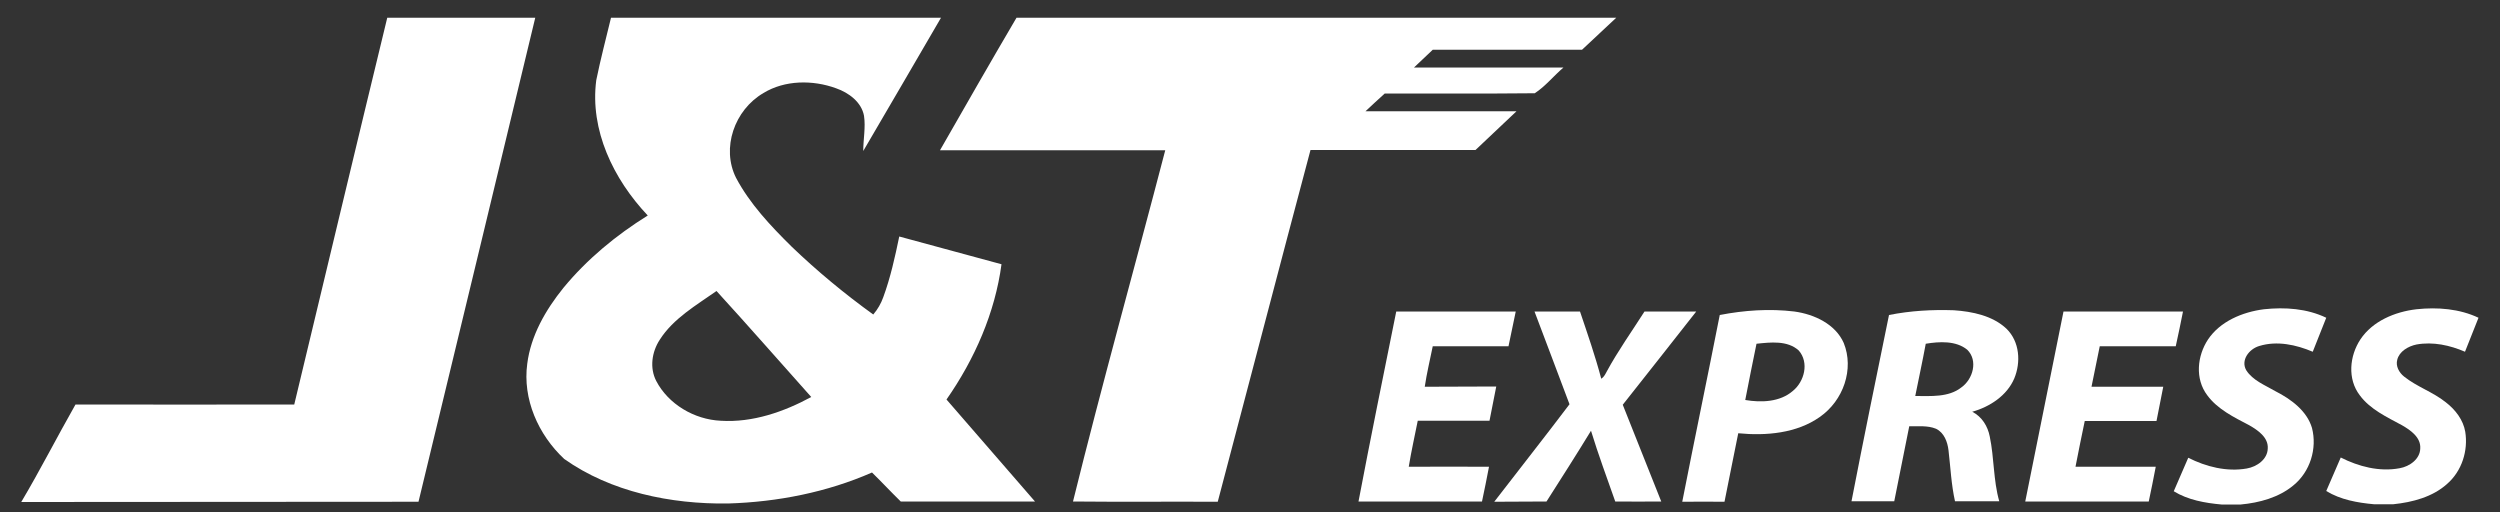 <svg xmlns="http://www.w3.org/2000/svg" xmlns:xlink="http://www.w3.org/1999/xlink" id="Layer_1" x="0px" y="0px" viewBox="0 0 1000 205" style="enable-background:new 0 0 1000 205;" xml:space="preserve"><rect x="0" y="0" width="1000" height="205" fill="#333333" stroke="none"/><style type="text/css">	.st0{fill:#FFFFFF;}</style><g id="_x23_ff0000ff">	<path class="st0" d="M154.9,7.1h59.2c-15.5,64.5-31.1,129-46.7,193.6c-53,0-105.9,0.1-158.9,0.1c7.6-12.8,14.3-26,21.7-39  c29.2,0.1,58.3,0,87.5,0C130.1,110.2,142.4,58.6,154.9,7.1z"></path>	<path class="st0" d="M244.4,7.1h132c-10.4,17.8-20.7,35.6-31.1,53.3c0-4.7,1-9.5,0.3-14.1c-1-5.4-6-9.2-11.2-11  c-9.3-3.4-20.5-3.3-29,1.9c-11.7,6.8-16.9,22.1-11,33.9c5.5,10.4,13.8,19.2,22.2,27.5c10.2,9.8,21.2,18.9,32.7,27.2  c1.8-2.1,3.1-4.4,4-6.9c2.9-7.9,4.7-16.1,6.4-24.3c13.6,3.7,27.3,7.4,40.9,11.1c-2.6,19.4-10.7,37.9-22,54.1  c11.8,13.6,23.6,27.2,35.4,40.8c-17.9,0-35.8,0-53.7,0c-3.9-3.8-7.6-7.8-11.5-11.6c-18,7.9-37.8,11.8-57.6,12.4  c-22.9,0.3-46.8-4.6-65.5-17.8c-10.5-9.8-16.7-24.1-14.8-38.1c1.4-11.2,7.3-21.5,14.5-30.4c9.4-11.4,21-21,33.7-28.9  c-13.8-14.6-23.2-34.2-20.6-54.1C240.2,23.7,242.4,15.4,244.4,7.1 M263.9,135.9c-3.2,4.9-4.1,11.3-1.4,16.5  c4.8,9.2,15.1,15.4,25.8,15.9c12.8,0.8,25.3-3.6,36.2-9.5c-12.6-14.1-25.1-28.4-37.9-42.4C278.5,122.1,269.3,127.4,263.9,135.9z"></path>	<path class="st0" d="M406.6,7.1h239.9c-4.6,4.2-9.1,8.6-13.7,12.8c-19.9,0-39.8,0-59.7,0c-2.5,2.4-5,4.7-7.5,7.1  c19.9,0,39.9,0,59.8,0c-3.9,3.3-7.2,7.5-11.5,10.3c-20,0.2-40,0.1-60,0.1c-2.6,2.3-5.1,4.7-7.7,7.1c20.1,0,40.3,0,60.4,0  c-5.5,5.2-10.9,10.3-16.4,15.5c-22,0-44,0-66,0c-12.5,46.9-24.7,93.8-37.1,140.7c-19.3-0.1-38.6,0.1-57.9-0.1  c11.6-47,24.7-93.7,36.9-140.5c-30,0-60.1,0-90.1,0C386.2,42.3,396.3,24.6,406.6,7.1z"></path>	<path class="st0" d="M883.2,135.8c4.8-7.2,13.7-11,22.4-12.1c8.4-0.9,17.2-0.3,24.9,3.4c-1.8,4.5-3.6,9-5.4,13.6  c-6.6-2.8-14.3-4.5-21.4-2.3c-4.1,1.2-7.5,5.7-5.2,9.7c2.6,4.1,7.6,6,11.7,8.4c6.3,3.2,12.6,7.9,14.6,14.7c2.1,8.2-0.7,17.5-7.5,23  c-5.8,4.8-13.5,6.9-21,7.6h-7.7c-6.6-0.6-13.4-1.8-19.1-5.3c1.9-4.5,3.9-8.9,5.8-13.4c7.1,3.6,15.4,5.7,23.4,4.3  c4.1-0.7,8.3-3.7,8.4-8c0.3-4.4-3.9-7.3-7.4-9.3c-6.1-3.2-12.7-6.4-16.8-12C877.9,151.5,878.9,142.3,883.2,135.8z"></path>	<path class="st0" d="M944.2,135.7c4.8-7.2,13.7-11,22.4-12c8.4-0.9,17.2-0.2,24.8,3.4c-1.8,4.5-3.6,9-5.4,13.6  c-6-2.6-12.8-4.1-19.4-2.9c-3.4,0.7-6.9,2.8-7.7,6.1c-0.7,2.5,0.7,5.1,2.7,6.7c5.1,4.1,11.6,6.2,16.7,10.3c3.9,3,7,7.1,7.8,11.8  c1.2,7.5-1.3,15.7-7.3,20.9c-5.8,5.2-13.8,7.3-21.5,8.1h-7.7c-6.6-0.6-13.4-1.8-19.1-5.3c1.9-4.5,3.9-8.9,5.8-13.4  c7.1,3.6,15.4,5.8,23.5,4.3c4.1-0.7,8.2-3.7,8.3-7.9c0.3-4.4-3.8-7.3-7.3-9.3c-6.1-3.3-12.8-6.4-16.9-12  C938.9,151.6,939.8,142.3,944.2,135.7z"></path>	<path class="st0" d="M558.5,124.6c15.9,0,31.9,0,47.8,0c-1,4.6-1.9,9.3-2.9,13.9c-10.1,0-20.2,0-30.3,0c-1.1,5.4-2.4,10.8-3.2,16.2  c9.5-0.1,19,0,28.6-0.1c-0.9,4.6-1.8,9.1-2.7,13.7c-9.6,0-19.1,0-28.7,0c-1.2,6.1-2.6,12.2-3.6,18.4c10.7-0.1,21.4,0,32.1,0  c-0.9,4.6-1.8,9.3-2.8,13.9c-16.5,0-32.9,0-49.4,0C548.2,175.3,553.4,149.9,558.5,124.6z"></path>	<path class="st0" d="M613.8,124.6c6.1,0,12.2,0,18.2,0c3,8.9,6.1,17.8,8.5,26.9c1.1-0.7,1.6-1.8,2.2-2.9c4.5-8.3,10-16,15.1-24  c6.9,0,13.8,0,20.7,0c-9.8,12.5-19.6,24.9-29.4,37.3c5.1,12.9,10.3,25.8,15.4,38.7c-6.1,0-12.3,0.1-18.4,0  c-3.3-9.4-6.8-18.8-9.7-28.3c-5.8,9.5-11.8,18.9-17.8,28.3c-7,0.1-13.9,0-20.9,0.1c10-13,20.2-25.9,30.1-39  C623.1,149.3,618.5,136.9,613.8,124.6z"></path>	<path class="st0" d="M687.9,126c9.8-1.9,19.9-2.6,29.8-1.4c8.1,1.1,16.5,5.1,19.8,12.6c4.2,10.4-0.1,23-9.6,29.6  c-9.2,6.5-21.4,7.6-32.6,6.5c-1.8,9.1-3.7,18.2-5.5,27.4c-5.6,0-11.2-0.1-16.9,0C677.8,175.7,683,150.9,687.9,126 M702.6,137.5  c-1.5,7.5-3.1,15-4.5,22.5c6.5,1.1,13.9,0.8,19-3.6c4.7-3.8,6.6-11.4,2.4-16.2C715,136.1,708.2,136.9,702.6,137.5z"></path>	<path class="st0" d="M755.6,126c8.5-1.7,17.2-2.2,25.9-1.9c7.5,0.5,15.6,2.2,21.1,7.4c5.3,5.2,5.8,13.4,3.1,19.9  c-2.9,6.8-9.7,11.3-16.8,13.3c3.9,2,6.2,5.8,7,9.9c1.8,8.6,1.4,17.5,3.8,25.9c-5.9,0-11.8,0-17.7,0c-1.5-6.7-1.8-13.6-2.6-20.4  c-0.4-3.3-1.7-7-5-8.6c-3.4-1.4-7.2-0.9-10.7-1c-2,10-4,20-6,30c-5.7,0-11.4,0-17.1,0C745.4,175.7,750.5,150.9,755.6,126   M770.3,137.5c-1.3,7-2.8,13.9-4.2,20.9c6.2,0,13.3,0.6,18.4-3.4c4.7-3.3,6.8-10.8,2.4-15.1C782.4,136.2,775.7,136.6,770.3,137.5z"></path>	<path class="st0" d="M825.4,124.6c15.9,0,31.8,0,47.8,0c-0.9,4.6-1.9,9.3-2.9,13.9c-10.1,0-20.2,0-30.4,0  c-1.1,5.4-2.2,10.8-3.3,16.2c9.5,0,19.1,0,28.7,0c-0.9,4.6-1.8,9.1-2.7,13.7c-9.6,0-19.1,0-28.7,0c-1.3,6.1-2.5,12.2-3.7,18.3  c10.7,0,21.4,0,32.1,0c-0.9,4.6-1.8,9.3-2.8,13.9c-16.5,0-32.9,0-49.4,0C815.2,175.3,820.3,149.9,825.4,124.6z"></path></g></svg>